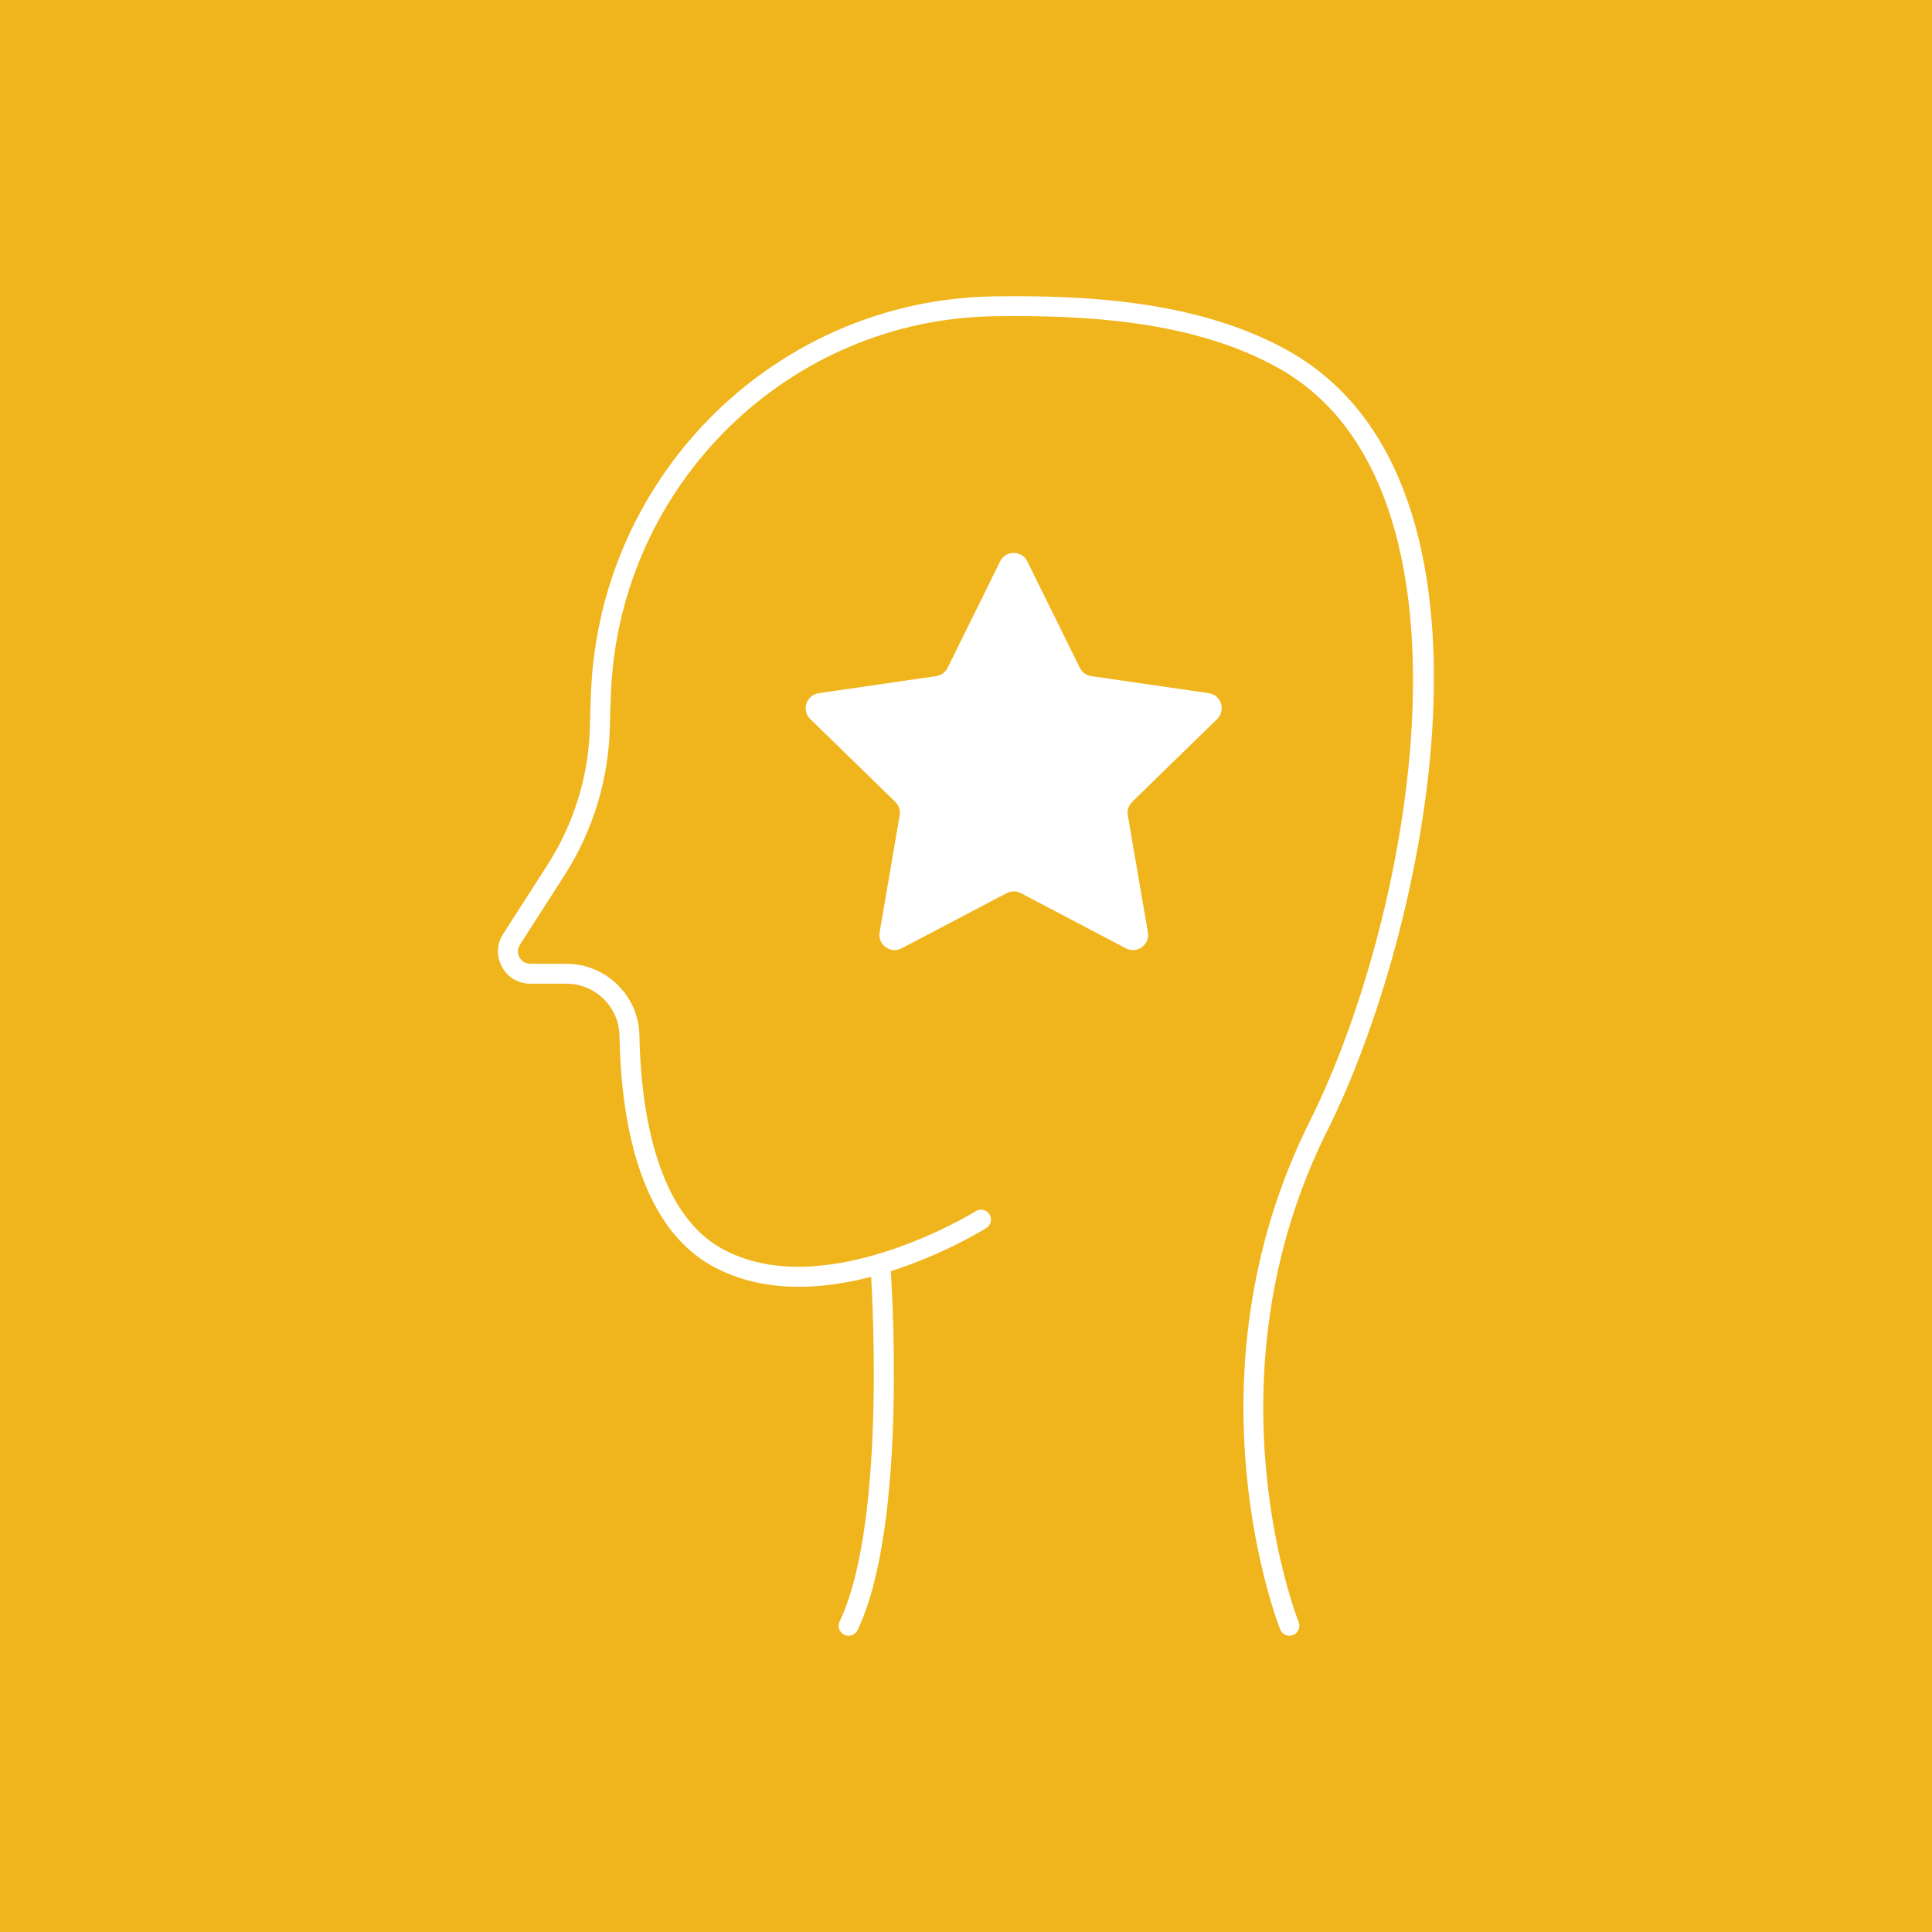 <?xml version="1.0" encoding="utf-8"?>
<!-- Generator: Adobe Illustrator 17.0.0, SVG Export Plug-In . SVG Version: 6.00 Build 0)  -->
<!DOCTYPE svg PUBLIC "-//W3C//DTD SVG 1.1//EN" "http://www.w3.org/Graphics/SVG/1.1/DTD/svg11.dtd">
<svg version="1.1" id="Calque_1" xmlns="http://www.w3.org/2000/svg" xmlns:xlink="http://www.w3.org/1999/xlink" x="0px" y="0px"
	 width="48px" height="48px" viewBox="0 0 48 48" enable-background="new 0 0 48 48" xml:space="preserve">
<g id="Layer_1">
	<rect fill="#F0B51D" width="48" height="48"/>
</g>
<path fill="#FFFFFF" d="M32.036,40.64c-0.097,0-0.19-0.058-0.229-0.154c-0.025-0.062-2.465-6.232,0.734-12.628
	c2.554-5.105,4.489-15.717-0.742-18.693c-2.138-1.217-4.911-1.339-7.086-1.308c-5.117,0.071-9.305,4.168-9.533,9.327
	c-0.013,0.287-0.022,0.571-0.028,0.851c-0.026,1.322-0.419,2.609-1.135,3.724l-1.1,1.712c-0.062,0.096-0.066,0.214-0.011,0.314
	c0.055,0.101,0.156,0.16,0.27,0.16h0.898c0.982,0,1.795,0.796,1.812,1.774c0.027,1.565,0.326,4.334,2.028,5.291
	c2.531,1.424,6.292-0.895,6.329-0.919c0.115-0.073,0.268-0.038,0.34,0.078c0.073,0.115,0.037,0.268-0.078,0.34
	c-0.164,0.102-4.047,2.498-6.833,0.931c-1.822-1.024-2.246-3.672-2.281-5.713c-0.012-0.71-0.603-1.288-1.318-1.288h-0.898
	c-0.298,0-0.561-0.156-0.704-0.418c-0.143-0.262-0.132-0.568,0.029-0.818l1.1-1.712c0.667-1.038,1.032-2.236,1.057-3.467
	c0.005-0.283,0.015-0.571,0.028-0.862c0.24-5.421,4.641-9.725,10.02-9.799c2.239-0.031,5.096,0.097,7.337,1.372
	c5.768,3.282,3.414,14.397,0.94,19.343c-3.096,6.19-0.742,12.162-0.718,12.221c0.051,0.126-0.01,0.27-0.136,0.322
	C32.099,40.634,32.067,40.64,32.036,40.64"/>
<path fill="#FFFFFF" d="M21.083,40.64c-0.035,0-0.072-0.008-0.106-0.024c-0.123-0.059-0.176-0.206-0.117-0.329
	c1.219-2.559,0.769-8.805,0.765-8.868c-0.01-0.136,0.092-0.254,0.228-0.265c0.139-0.01,0.255,0.092,0.265,0.228
	c0.02,0.262,0.464,6.439-0.811,9.117C21.264,40.588,21.176,40.64,21.083,40.64"/>
<path fill="#FFFFFF" d="M25.523,13.947l1.305,2.644c0.055,0.112,0.161,0.189,0.284,0.207l2.918,0.424
	c0.309,0.045,0.433,0.425,0.209,0.643l-2.111,2.058c-0.089,0.087-0.13,0.211-0.108,0.334l0.499,2.906
	c0.053,0.308-0.271,0.543-0.547,0.398l-2.61-1.372c-0.11-0.058-0.241-0.058-0.351,0l-2.61,1.372c-0.277,0.145-0.6-0.089-0.547-0.398
	l0.498-2.906c0.021-0.122-0.019-0.247-0.108-0.334l-2.112-2.058c-0.224-0.218-0.1-0.598,0.209-0.643l2.918-0.424
	c0.123-0.018,0.229-0.095,0.284-0.207l1.305-2.644C24.985,13.667,25.385,13.667,25.523,13.947"/>
<g>
</g>
<g>
</g>
<g>
</g>
<g>
</g>
<g>
</g>
<g>
</g>
</svg>
